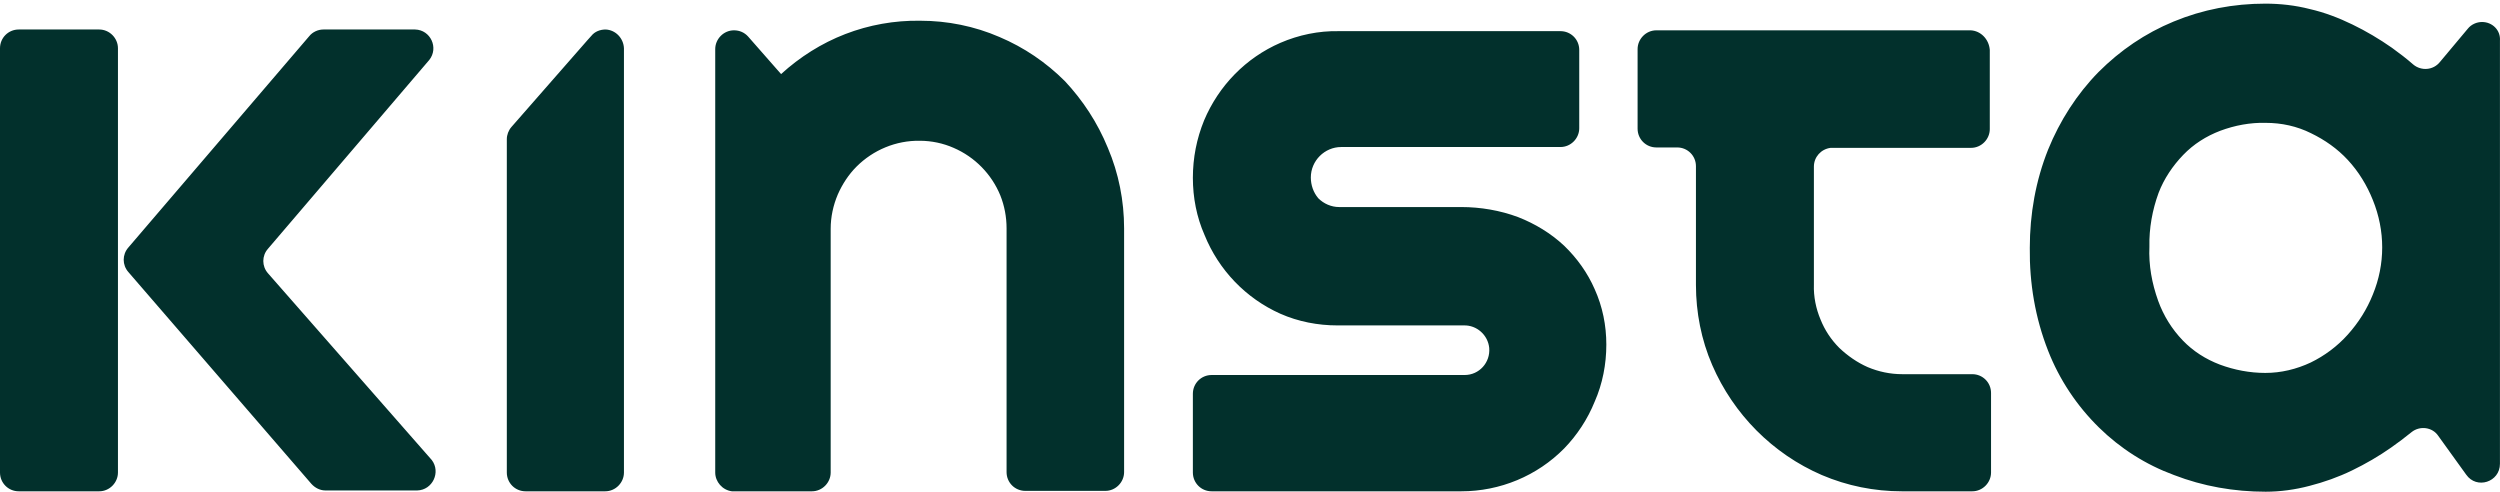 <svg width="188" height="37" viewBox="0 0 188 37" fill="none" xmlns="http://www.w3.org/2000/svg">
<path d="M80.082 6.104C78.671 4.694 77.01 3.565 75.161 2.782C73.28 1.967 71.243 1.559 69.206 1.559C67.262 1.528 65.35 1.873 63.564 2.562C61.777 3.252 60.147 4.286 58.737 5.571L56.261 2.751C55.979 2.437 55.603 2.28 55.195 2.28C54.412 2.28 53.785 2.939 53.785 3.691V35.535C53.785 36.225 54.318 36.852 55.038 36.946H61.056C61.84 36.946 62.467 36.288 62.467 35.535V17.2C62.467 16.322 62.655 15.444 63 14.63C63.344 13.846 63.815 13.125 64.41 12.53C65.664 11.276 67.388 10.555 69.174 10.586C70.052 10.586 70.929 10.774 71.713 11.119C73.311 11.809 74.565 13.094 75.223 14.692C75.537 15.476 75.694 16.322 75.694 17.168V35.504C75.694 36.288 76.32 36.914 77.104 36.914H83.122C83.905 36.914 84.532 36.256 84.532 35.504V17.168C84.532 15.1 84.125 13.031 83.31 11.119C82.526 9.207 81.429 7.546 80.082 6.104ZM148.19 2.28H124.557C123.774 2.28 123.147 2.939 123.147 3.691V9.677C123.147 10.461 123.774 11.088 124.557 11.088H126.124C126.908 11.088 127.535 11.715 127.535 12.498V21.431C127.535 23.5 127.942 25.568 128.757 27.449C130.356 31.147 133.302 34.125 137.001 35.723C138.912 36.538 140.95 36.946 143.018 36.946H148.315C149.099 36.946 149.726 36.288 149.726 35.535V29.549C149.726 28.765 149.099 28.138 148.315 28.138H143.05C142.141 28.138 141.263 27.95 140.448 27.606C139.665 27.261 138.944 26.759 138.317 26.164C137.69 25.537 137.22 24.816 136.906 24.032C136.562 23.218 136.374 22.309 136.405 21.4V12.53C136.405 11.809 136.938 11.213 137.659 11.119H148.221C149.005 11.119 149.632 10.461 149.632 9.709V3.753C149.569 2.939 148.942 2.312 148.19 2.28ZM186.648 1.654C186.24 1.654 185.833 1.842 185.582 2.155L183.482 4.662C182.981 5.289 182.072 5.352 181.476 4.851C180.975 4.412 180.442 4.004 179.878 3.597C178.938 2.939 177.935 2.343 176.9 1.842C175.866 1.34 174.8 0.933 173.703 0.682C172.606 0.4 171.478 0.274 170.35 0.274C167.967 0.274 165.648 0.713 163.454 1.622C161.323 2.5 159.442 3.785 157.812 5.415C156.182 7.076 154.897 9.082 154.02 11.245C153.08 13.595 152.641 16.103 152.641 18.641C152.609 21.306 153.048 23.907 154.02 26.383C154.866 28.546 156.182 30.52 157.844 32.15C159.442 33.718 161.354 34.94 163.485 35.723C165.679 36.57 167.999 36.977 170.381 36.977C171.478 36.977 172.606 36.82 173.672 36.538C174.769 36.256 175.835 35.88 176.869 35.379C177.903 34.877 178.875 34.313 179.815 33.655C180.348 33.279 180.849 32.903 181.351 32.495C181.978 31.994 182.918 32.119 183.357 32.777L185.457 35.692C186.24 36.82 187.996 36.256 187.996 34.877V3.064C188.058 2.28 187.432 1.654 186.648 1.654ZM178.436 22.152C177.997 23.249 177.37 24.252 176.555 25.161C175.772 26.038 174.8 26.759 173.766 27.261C172.7 27.762 171.541 28.044 170.35 28.044C169.19 28.044 168.03 27.825 166.933 27.418C165.867 27.01 164.927 26.415 164.144 25.6C163.329 24.753 162.702 23.75 162.294 22.622C161.824 21.306 161.573 19.958 161.636 18.547C161.605 17.168 161.856 15.789 162.326 14.504C162.733 13.438 163.391 12.467 164.175 11.652C164.959 10.837 165.899 10.242 166.964 9.834C168.061 9.427 169.221 9.207 170.381 9.239C171.572 9.239 172.732 9.489 173.797 10.022C174.832 10.524 175.772 11.182 176.555 12.028C177.37 12.906 177.997 13.94 178.436 15.037C179.376 17.356 179.376 19.864 178.436 22.152ZM7.46 2.218H1.41C0.627 2.218 0 2.845 0 3.628V35.535C0 36.319 0.627 36.946 1.41 36.946H7.46C8.243 36.946 8.87 36.288 8.87 35.535V3.628C8.87 2.876 8.243 2.218 7.46 2.218ZM32.283 4.506C33.004 3.597 32.377 2.249 31.218 2.218H24.322C23.915 2.218 23.507 2.406 23.256 2.719L9.654 18.61C9.184 19.143 9.184 19.927 9.654 20.459L23.413 36.382C23.695 36.695 24.072 36.883 24.479 36.883H31.374C32.534 36.852 33.161 35.504 32.471 34.595L20.154 20.553C19.683 20.02 19.683 19.237 20.154 18.704L32.283 4.506ZM45.541 2.218C45.134 2.218 44.727 2.374 44.476 2.688L44.194 3.001L38.458 9.552C38.239 9.803 38.113 10.148 38.113 10.461V35.535C38.113 36.319 38.74 36.946 39.524 36.946H45.51C46.294 36.946 46.921 36.288 46.921 35.535V3.628C46.889 2.876 46.294 2.249 45.541 2.218ZM117.631 18.485C116.628 17.544 115.436 16.824 114.151 16.322C112.804 15.821 111.331 15.57 109.889 15.57H100.705C100.11 15.57 99.546 15.319 99.138 14.912C98.762 14.473 98.574 13.909 98.574 13.345C98.574 12.091 99.608 11.056 100.862 11.056H117.348C118.132 11.056 118.759 10.398 118.759 9.646V3.753C118.759 2.97 118.132 2.343 117.348 2.343H100.674C99.169 2.312 97.665 2.625 96.286 3.221C93.684 4.349 91.647 6.449 90.55 9.05C89.986 10.43 89.704 11.871 89.704 13.376C89.704 14.849 89.986 16.322 90.581 17.67C91.647 20.303 93.684 22.434 96.286 23.594C97.634 24.189 99.107 24.471 100.58 24.471H110.077C111.048 24.44 111.895 25.192 111.989 26.164C112.083 27.261 111.237 28.201 110.14 28.201H91.114C90.331 28.201 89.704 28.828 89.704 29.611V35.535C89.704 36.319 90.331 36.946 91.114 36.946H109.889C112.804 36.946 115.593 35.786 117.631 33.718C118.602 32.715 119.386 31.523 119.919 30.207C120.514 28.859 120.796 27.386 120.796 25.913C120.796 24.471 120.514 23.061 119.919 21.744C119.386 20.522 118.602 19.425 117.631 18.485Z" fill="#02302C"/>
</svg>
